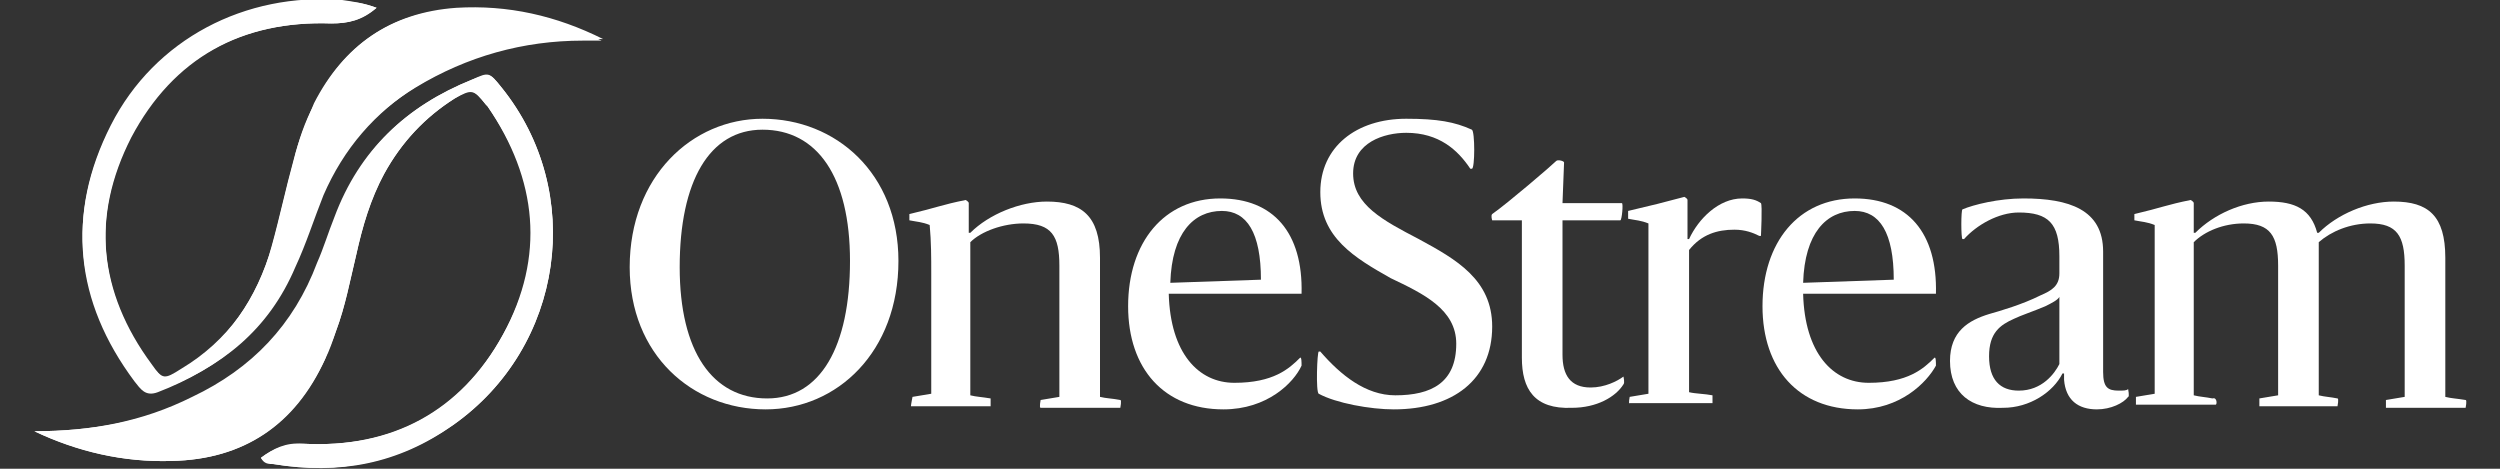 <?xml version="1.0" encoding="utf-8"?>
<!-- Generator: Adobe Illustrator 25.2.1, SVG Export Plug-In . SVG Version: 6.00 Build 0)  -->
<svg version="1.1" id="Layer_1" xmlns="http://www.w3.org/2000/svg" xmlns:xlink="http://www.w3.org/1999/xlink" x="0px" y="0px"
	 viewBox="0 0 160 30" style="enable-background:new 0 0 160 30;" xml:space="preserve">
<rect x="0" y="0" width="160" height="30" fill="#333333" stroke="none"/>
<style type="text/css">
	.st0{fill:#FFFFFF;}
</style>
<g>
	<path class="st0" d="M2.2,27.6c2.8,1.3,5.7,2,8.8,1.9c4.6-0.1,7.9-2.3,9.8-6.5c0.3-0.6,0.5-1.2,0.7-1.8c0.6-1.6,0.9-3.2,1.3-4.9
		c0.4-1.8,0.9-3.6,1.8-5.2c1.1-2,2.6-3.6,4.5-4.8c1.1-0.7,1.2-0.6,2,0.4c0,0,0.1,0.1,0.1,0.1c3.3,4.7,3.8,9.6,1,14.6
		c-2.7,5-7.1,7.3-12.8,7c-1.1-0.1-1.9,0.3-2.7,0.9c0.2,0.3,0.5,0.3,0.8,0.4c4.2,0.7,8,0,11.5-2.5c7.1-5,8.5-14.9,3.1-21.6
		c-0.8-1-0.8-1-1.9-0.5C26,6.8,23,9.6,21.4,13.9c-0.4,1-0.7,2-1.1,2.9c-1.5,4-4.2,6.8-8,8.6C9.1,27,5.8,27.6,2.2,27.6 M24.1,0.5
		c-0.8-0.3-1.5-0.4-2.2-0.4c-6.2-0.6-12,2.5-14.8,8c-2.9,5.7-2.3,11.2,1.5,16.3c0.4,0.5,0.7,1,1.5,0.7c3.9-1.5,7-4,8.7-7.9
		c0.6-1.5,1.2-3,1.8-4.6c1.2-3,3.2-5.3,6-7c3.3-2,6.9-3,10.7-3c0.4,0,0.8,0,1.2,0c-3-1.5-6.1-2.2-9.4-2C25,0.8,22,2.9,20.1,6.7
		c-0.6,1.1-1,2.3-1.3,3.6c-0.5,1.8-0.9,3.7-1.4,5.5c-1,3.3-2.8,6.1-5.8,7.9c-1.1,0.6-1.1,0.7-1.9-0.3c-3.4-4.6-3.9-9.5-1.3-14.6
		c2.7-5.1,7.1-7.5,12.8-7.3C22.3,1.5,23.1,1.3,24.1,0.5"/>
	<path class="st0" d="M2.2,27.6c3.6,0,7-0.6,10.2-2.1c3.8-1.8,6.5-4.7,8-8.6c0.4-1,0.7-2,1.1-2.9C23,9.6,26,6.8,30.2,5.1
		c1.1-0.4,1.1-0.5,1.9,0.5c5.4,6.7,4,16.6-3.1,21.6c-3.5,2.4-7.3,3.2-11.5,2.5c-0.3,0-0.6,0-0.8-0.4c0.8-0.6,1.6-0.9,2.7-0.9
		c5.7,0.3,10.1-2.1,12.8-7c2.7-5,2.2-9.9-1-14.6c0,0-0.1-0.1-0.1-0.1c-0.8-1-0.9-1-2-0.4c-1.9,1.2-3.4,2.8-4.5,4.8
		c-0.9,1.7-1.4,3.4-1.8,5.2c-0.4,1.6-0.7,3.3-1.3,4.9c-0.2,0.6-0.5,1.2-0.7,1.8c-2,4.2-5.2,6.4-9.8,6.5C7.9,29.6,4.9,28.9,2.2,27.6"
		/>
	<path class="st0" d="M24.1,0.5c-0.9,0.8-1.8,1-2.9,1C15.5,1.3,11,3.7,8.4,8.7c-2.6,5-2.1,10,1.3,14.6c0.7,1,0.8,1,1.9,0.3
		c3-1.8,4.9-4.5,5.8-7.9c0.5-1.8,0.9-3.7,1.4-5.5c0.3-1.2,0.8-2.4,1.3-3.6C22,2.9,25,0.8,29.2,0.5c3.3-0.2,6.4,0.5,9.4,2
		c-0.4,0-0.8,0-1.2,0c-3.9,0-7.4,1-10.7,3c-2.7,1.7-4.7,4-6,7c-0.6,1.5-1.1,3.1-1.8,4.6c-1.7,4-4.7,6.4-8.7,7.9
		c-0.8,0.3-1.2-0.1-1.5-0.7C4.8,19.2,4.2,13.7,7.1,8c2.8-5.5,8.6-8.5,14.8-8C22.6,0.1,23.3,0.2,24.1,0.5"/>
	<path class="st0" d="M40.3,17.1c0-5.8,4-9.5,8.5-9.5c4.7,0,8.7,3.5,8.7,9.1c0,5.8-3.9,9.5-8.5,9.5C44.3,26.2,40.3,22.7,40.3,17.1
		 M54.4,16.7c0-5.4-2.1-8.4-5.6-8.4c-3.4,0-5.3,3.3-5.3,8.8c0,5.4,2.1,8.4,5.6,8.4C52.5,25.5,54.4,22.2,54.4,16.7"/>
	<path class="st0" d="M58.4,25.4l1.2-0.2c0-0.8,0-1.5,0-2.5v-5.2c0-1,0-2-0.1-3.1c-0.5-0.2-0.8-0.2-1.3-0.3c0,0,0-0.4,0-0.4
		c1.7-0.4,2.1-0.6,3.6-0.9c0,0,0.2,0.1,0.2,0.2l0,1.9h0.1c1.2-1.2,3.2-2,4.9-2c2.2,0,3.4,0.9,3.4,3.6v8.9c0.4,0.1,0.8,0.1,1.3,0.2
		c0.1,0,0,0.5,0,0.5h-5.1c-0.1,0,0-0.5,0-0.5l1.2-0.2c0-0.8,0-1.5,0-2.5V17c0-1.9-0.5-2.7-2.3-2.7c-1.3,0-2.7,0.5-3.4,1.2v9.8
		c0.4,0.1,0.7,0.1,1.3,0.2c0,0,0,0.5,0,0.5h-5.1C58.3,25.9,58.4,25.4,58.4,25.4"/>
	<path class="st0" d="M78.3,26.2c-3.8,0-6.1-2.6-6.1-6.6c0-4.1,2.3-6.9,5.9-6.9c3.4,0,5.3,2.2,5.2,6.1h-8.5c0.1,3.8,1.9,5.7,4.2,5.7
		c2.5,0,3.5-0.9,4.2-1.6c0.1-0.1,0.1,0.3,0.1,0.5C82.8,24.5,81.1,26.2,78.3,26.2 M74.9,18.1l5.8-0.2c0-3-0.9-4.4-2.5-4.4
		C76.4,13.5,75,14.9,74.9,18.1"/>
	<path class="st0" d="M84.4,25.2c-0.2-0.1-0.1-2.7,0-2.7h0.1c1.3,1.5,2.9,2.8,4.8,2.8c2.3,0,3.9-0.8,3.9-3.3c0-2.2-2.1-3.2-4.2-4.2
		c-2.3-1.3-4.5-2.6-4.5-5.5c0-2.9,2.3-4.7,5.5-4.7c2,0,3.1,0.2,4.2,0.7c0.2,0.1,0.2,2.5,0,2.5h-0.1c-0.8-1.2-2-2.3-4.1-2.3
		c-1.4,0-3.4,0.6-3.4,2.6c0,2,1.9,3,4.2,4.2c2.4,1.3,4.7,2.6,4.7,5.6c0,3.4-2.5,5.3-6.3,5.3C87.7,26.2,85.5,25.8,84.4,25.2"/>
	<path class="st0" d="M97.4,22.9v-8.8h-1.9c0,0-0.1-0.3,0-0.4c1-0.7,3.8-3.1,4.1-3.4c0.1-0.1,0.5,0,0.5,0.1c0,0.2-0.1,2.4-0.1,2.6
		h3.8c0.1,0,0,1.1-0.1,1.1H100v8.6c0,1.3,0.5,2.1,1.8,2.1c0.9,0,1.7-0.4,2.1-0.7c0,0,0.1,0.4,0,0.5c-0.5,0.8-1.7,1.5-3.3,1.5
		C98.2,26.2,97.4,24.9,97.4,22.9"/>
	<path class="st0" d="M104.3,25.4l1.2-0.2c0-0.8,0-1.6,0-2.6v-5.2c0-1,0-2,0-3.1c-0.5-0.2-0.8-0.2-1.3-0.3c0,0,0-0.4,0-0.5
		c1.7-0.4,2.1-0.5,3.6-0.9c0,0,0.2,0.1,0.2,0.2l0,2.5h0.1c0.6-1.3,1.9-2.6,3.4-2.6c0.6,0,0.9,0.1,1.2,0.3c0.1,0.1,0,2.1,0,2.1h-0.1
		c-0.4-0.2-0.9-0.4-1.6-0.4c-1.1,0-2.1,0.3-2.9,1.3v9.1c0.4,0.1,1,0.1,1.5,0.2c0,0,0,0.5,0,0.5h-5.3
		C104.2,25.9,104.3,25.4,104.3,25.4"/>
	<path class="st0" d="M118.9,26.2c-3.8,0-6.1-2.6-6.1-6.6c0-4.1,2.3-6.9,5.9-6.9c3.4,0,5.3,2.2,5.2,6.1h-8.5
		c0.1,3.8,1.9,5.7,4.2,5.7c2.5,0,3.5-0.9,4.2-1.6c0.1-0.1,0.1,0.3,0.1,0.5C123.3,24.5,121.6,26.2,118.9,26.2 M115.4,18.1l5.8-0.2
		c0-3-0.9-4.4-2.5-4.4C116.9,13.5,115.5,14.9,115.4,18.1"/>
	<path class="st0" d="M124.8,23.1c0-1.9,1.2-2.6,2.5-3c0.7-0.2,2.1-0.6,3.3-1.2c0.7-0.3,1.2-0.6,1.2-1.4v-1.1c0-2.1-0.7-2.8-2.6-2.8
		c-1.3,0-2.7,0.8-3.5,1.7h-0.1c-0.1,0-0.1-1.9,0-1.9c0.7-0.3,2.3-0.7,3.9-0.7c2.9,0,5.1,0.7,5.1,3.4v7.7c0,1,0.3,1.2,1,1.2
		c0.3,0,0.5,0,0.6-0.1c0,0,0.1,0.5,0,0.5c-0.3,0.4-1.1,0.8-2,0.8c-1.2,0-2-0.6-2.1-1.9c0,0,0-0.4,0-0.4h-0.1
		c-0.6,1.2-2.1,2.2-3.8,2.2C126.2,26.2,124.8,25.2,124.8,23.1 M131.8,23.3V19c-0.1,0.2-0.5,0.4-0.9,0.6c-0.7,0.3-1.6,0.6-2,0.8
		c-0.9,0.4-1.6,0.9-1.6,2.4c0,1.5,0.7,2.2,1.9,2.2C130.7,25,131.5,23.9,131.8,23.3"/>
	<path class="st0" d="M141.8,25.9h-5.1c0,0,0-0.5,0-0.5l1.2-0.2c0-0.8,0-1.5,0-2.5v-5.2c0-1,0-2,0-3.1c-0.5-0.2-0.8-0.2-1.3-0.3
		c0,0,0-0.4,0-0.4c1.7-0.4,2.1-0.6,3.6-0.9c0,0,0.2,0.1,0.2,0.2l0,1.9h0.1c1.2-1.2,3-2,4.7-2c1.7,0,2.7,0.5,3.1,2h0.1
		c1.2-1.2,3.1-2,4.8-2c2.2,0,3.3,0.9,3.3,3.6v8.9c0.4,0.1,0.7,0.1,1.3,0.2c0.1,0,0,0.5,0,0.5h-5.1c0,0,0-0.5,0-0.5l1.2-0.2
		c0-0.8,0-1.5,0-2.5V17c0-1.9-0.5-2.7-2.2-2.7c-1.3,0-2.5,0.5-3.3,1.2c0,0.3,0,0.6,0,0.9v8.9c0.4,0.1,0.7,0.1,1.2,0.2
		c0.1,0,0,0.5,0,0.5h-5c0,0,0-0.5,0-0.5l1.2-0.2c0-0.8,0-1.5,0-2.5V17c0-1.9-0.5-2.7-2.2-2.7c-1.3,0-2.5,0.5-3.2,1.2v9.8
		c0.4,0.1,0.7,0.1,1.2,0.2C141.9,25.4,141.9,25.9,141.8,25.9"/>
</g>
</svg>
